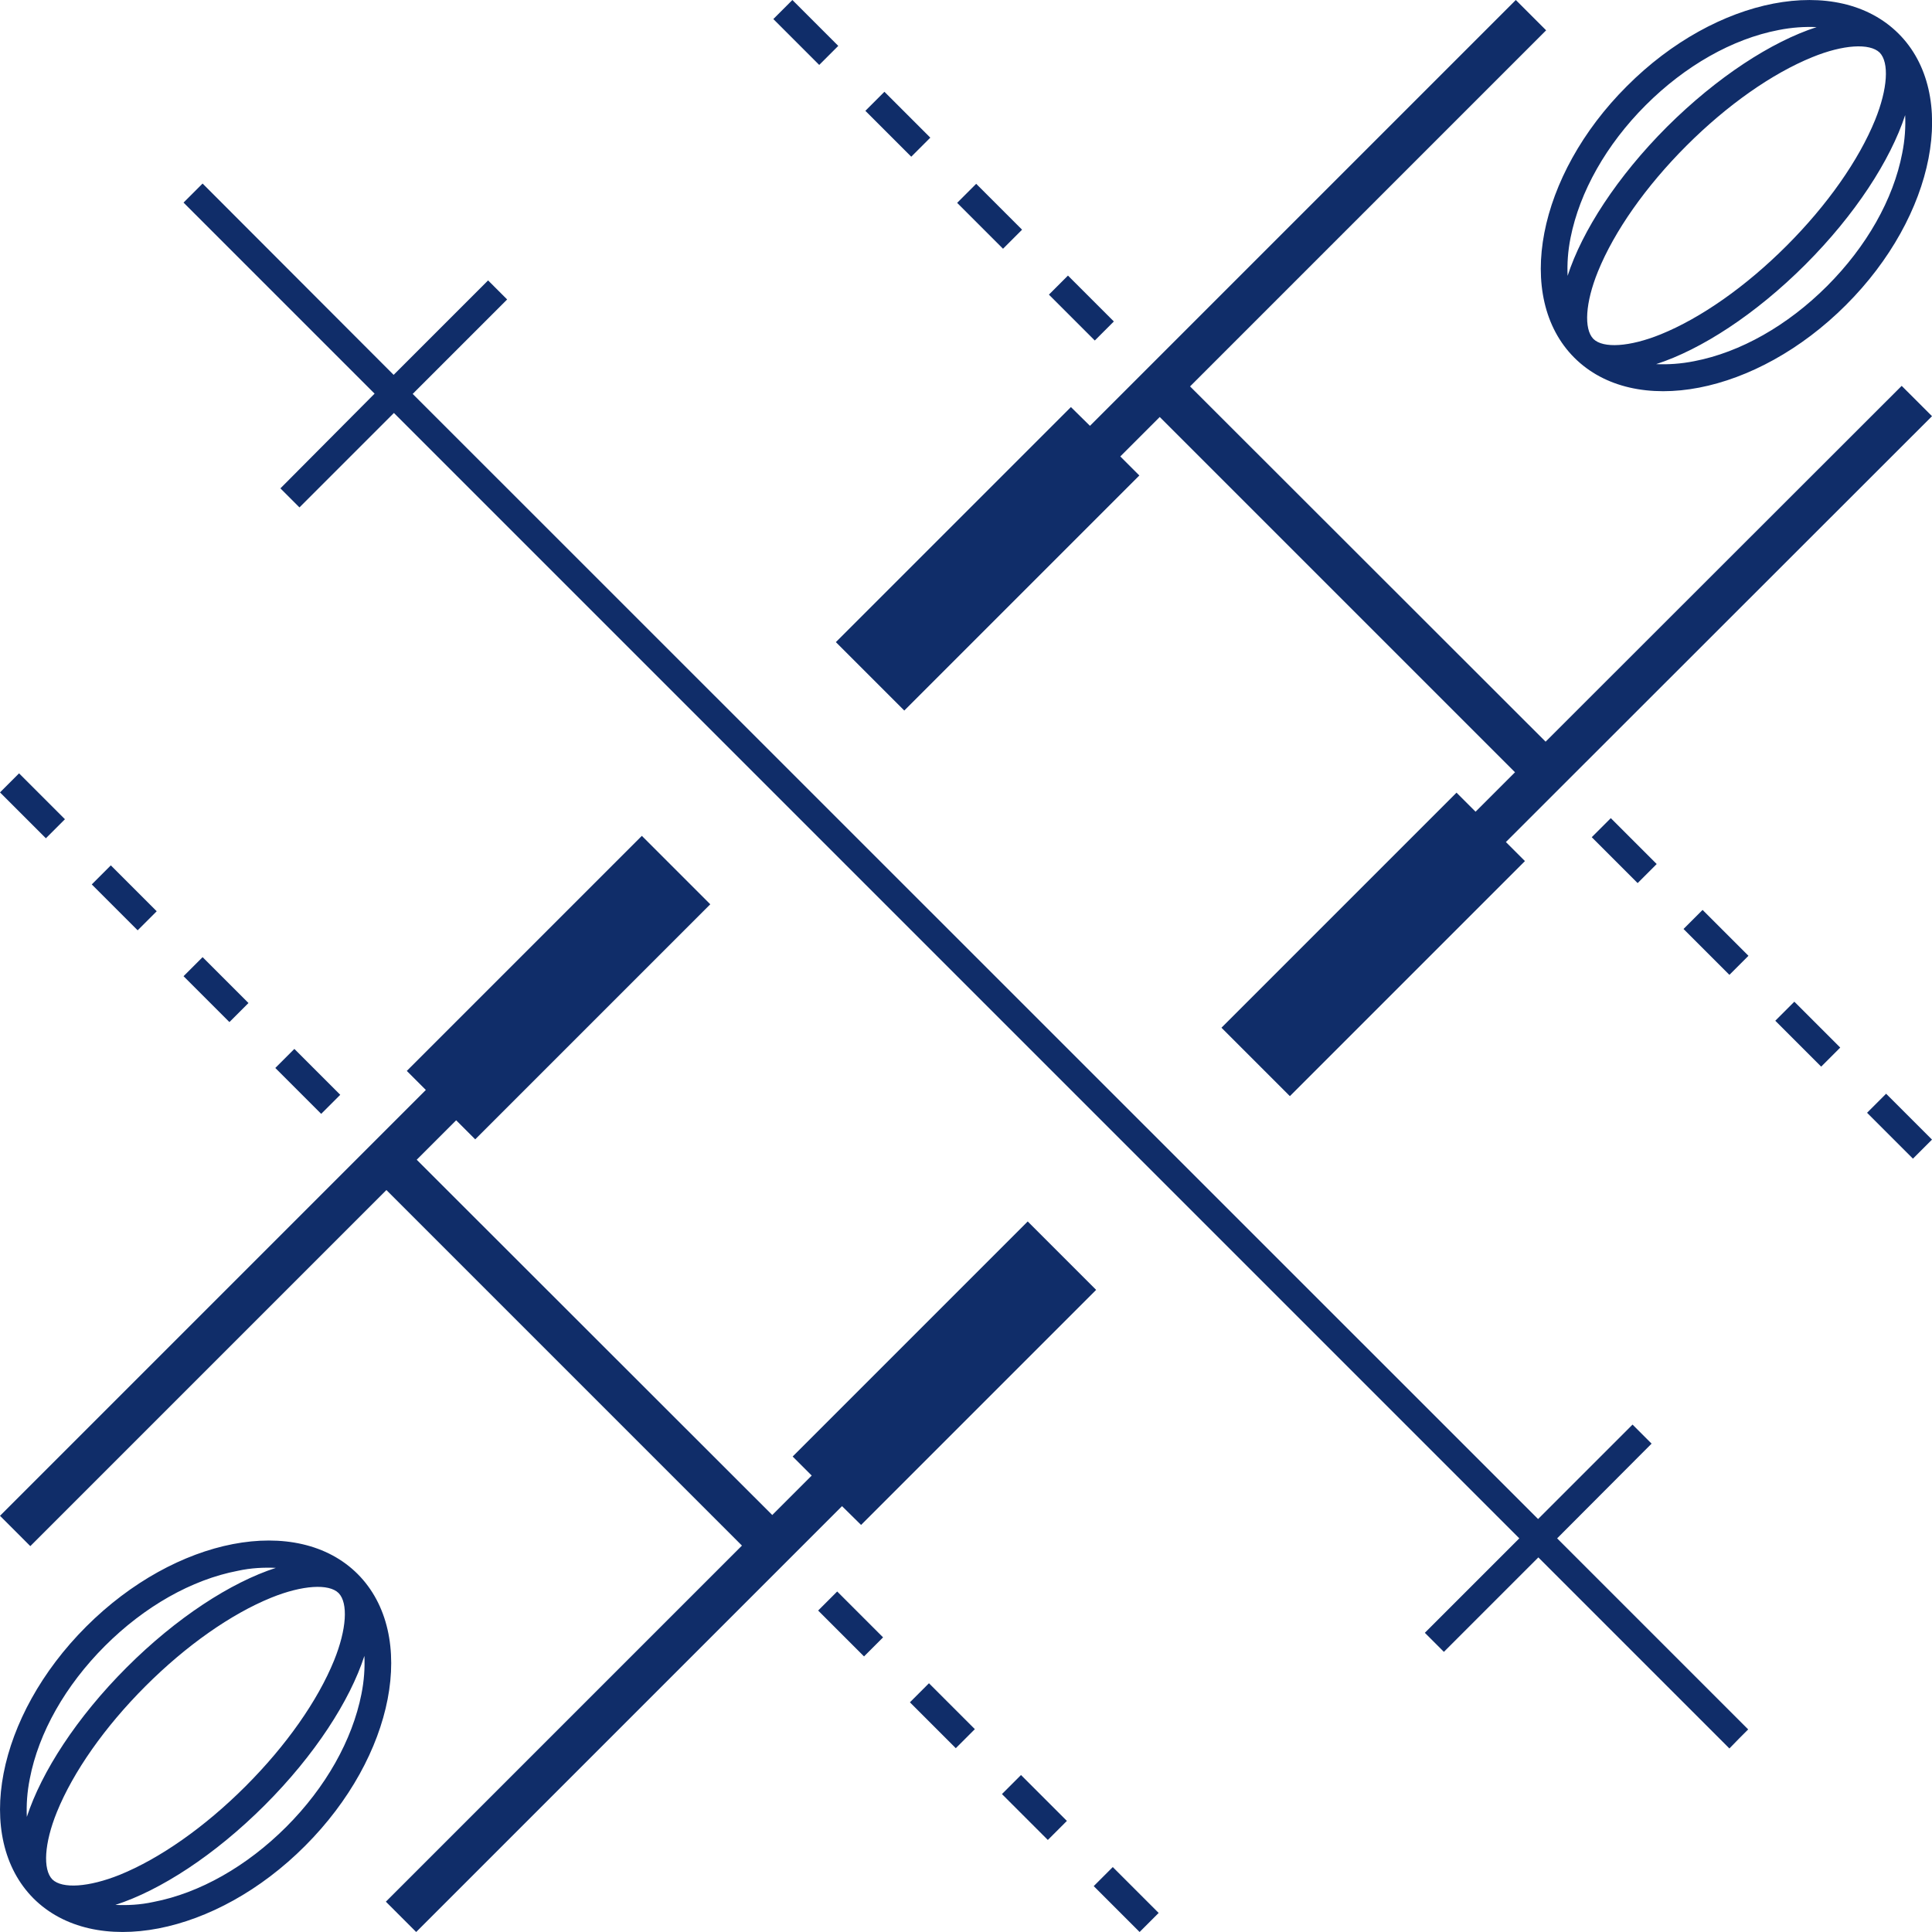 <?xml version="1.0" encoding="UTF-8"?>
<svg id="Layer_1" data-name="Layer 1" xmlns="http://www.w3.org/2000/svg" xmlns:xlink="http://www.w3.org/1999/xlink" version="1.1" viewBox="0 0 720 720">
  <defs>
    <style>
      .cls-1 {
        clip-path: url(#clippath);
      }

      .cls-2 {
        fill: none;
      }

      .cls-2, .cls-3 {
        stroke-width: 0px;
      }

      .cls-3 {
        fill: #102D69;
      }
    </style>
    <clipPath id="clippath">
      <rect class="cls-2" width="720" height="720"/>
    </clipPath>
  </defs>
  <g class="cls-1">
    <path class="cls-3" d="M339.6,58.4l-17.1-17.1,7.1-7.1,17.1,17.1-7.1,7.1ZM312.4,17.1L295.3,0l-7.1,7.1,17.1,17.1,7.1-7.1ZM58.4,339.6l-17.1-17.1-7.1,7.1,17.1,17.1,7.1-7.1ZM380.9,85.6l-17.1-17.1-7.1,7.1,17.1,17.1,7.1-7.1ZM399.1,151.7l-87.6,87.6,25.5,25.5,87.6-87.6-7.1-7.1,14.7-14.7,132.4,132.4-14.7,14.7-7.1-7.1-87.6,87.6,25.5,25.5,87.6-87.6-7.1-7.1,158.8-158.7-11.3-11.3-132.7,132.6-132.5-132.4L576.2,11.3l-11.3-11.3-158.7,158.7-7.1-7ZM606.3,32.1c33.3-33.4,78.6-42.1,101.2-19.6s13.8,67.9-19.6,101.2c-33.4,33.4-78.7,42.1-101.2,19.6-22.5-22.5-13.8-67.9,19.6-101.2ZM672.8,98.6c-18.6,18.6-38.9,31.7-55.6,37.1,4.4.2,9.2-.1,14.2-1.1,17.2-3.3,34.8-13.3,49.5-28s24.7-32.3,28-49.5c1-5,1.3-9.7,1.1-14.2-5.5,16.8-18.6,37.1-37.2,55.7ZM675.4,21.3c-15,6.1-31.7,17.8-46.9,33s-26.9,31.9-33,46.9c-4.7,11.6-5.3,21.4-1.7,25.1,3.6,3.6,13.5,3,25.1-1.7,15-6.1,31.7-17.8,46.9-33s26.9-31.9,33-46.9c4.7-11.6,5.3-21.4,1.7-25.1-3.7-3.6-13.6-3-25.1,1.7ZM585.3,88.6c-1,5-1.3,9.7-1.1,14.2,5.4-16.7,18.5-37,37.1-55.6,18.7-18.6,39-31.7,55.7-37.1-4.4-.2-9.2.1-14.2,1.1-17.2,3.3-34.8,13.3-49.5,28s-24.6,32.3-28,49.4ZM24.2,305.3l-17.1-17.1-7.1,7.1,17.1,17.1,7.1-7.1ZM610.3,329.1l7.1-7.1-17.1-17.1-7.1,7.1,17.1,17.1ZM415.1,119.8l-17.1-17.1-7.1,7.1,17.1,17.1,7.1-7.1ZM109.7,390.9l-7.1,7.1,17.1,17.1,7.1-7.1-17.1-17.1ZM373.4,668.6l17.1,17.1,7.1-7.1-17.1-17.1-7.1,7.1ZM407.6,702.9l17.1,17.1,7.1-7.1-17.1-17.1-7.1,7.1ZM627.4,346.2l17.1,17.1,7.1-7.1-17.1-17.1-7.1,7.1ZM113.7,687.9c-33.3,33.4-78.6,42.1-101.2,19.6-22.5-22.6-13.8-67.9,19.6-101.3,33.4-33.4,78.7-42.1,101.2-19.6,22.5,22.6,13.8,67.9-19.6,101.3ZM47.2,621.4c18.6-18.6,38.9-31.7,55.6-37.1-4.4-.2-9.2,0-14.2,1.1-17.2,3.3-34.8,13.3-49.5,28s-24.7,32.3-28,49.5c-1,5-1.3,9.7-1.1,14.2,5.5-16.8,18.6-37.1,37.2-55.7ZM44.6,698.7c15-6.1,31.7-17.8,46.9-33s26.9-31.9,33-46.9c4.7-11.6,5.3-21.4,1.7-25.1-3.6-3.6-13.5-3-25.1,1.7-15,6.1-31.7,17.8-46.9,33-15.2,15.2-26.9,31.9-33,46.9-4.7,11.6-5.3,21.4-1.7,25.1,3.7,3.6,13.6,2.9,25.1-1.7ZM134.7,631.3c1-5,1.3-9.7,1.1-14.2-5.4,16.7-18.5,37-37.1,55.6-18.7,18.7-39,31.8-55.7,37.2,4.4.2,9.2,0,14.2-1.1,17.2-3.3,34.8-13.3,49.5-28,14.7-14.7,24.6-32.3,28-49.5ZM702.9,407.6l-7.1,7.1,17.1,17.1,7.1-7.1-17.1-17.1ZM661.6,380.4l17.1,17.1,7.1-7.1-17.1-17.1-7.1,7.1ZM320.9,568.3l87.6-87.6-25.5-25.5-87.6,87.6,7.1,7.1-14.7,14.7-132.5-132.4,14.7-14.7,7.1,7.1,87.6-87.6-25.5-25.5-87.6,87.6,7.1,7.1L0,564.9l11.3,11.3,132.7-132.7,132.5,132.5-132.7,132.7,11.3,11.3,158.7-158.7,7.1,7ZM75.5,356.7l-7.1,7.1,17.1,17.1,7.1-7.1-17.1-17.1ZM339.1,634.4l17.1,17.1,7.1-7.1-17.1-17.1-7.1,7.1ZM304.9,600.2l17.1,17.1,7.1-7.1-17.1-17.1-7.1,7.1ZM615.5,538l-7.1-7.1-35.2,35.2L153.8,146.8l35.2-35.2-7.1-7.1-35.2,35.2-71.2-71.3-7.1,7.1,71.2,71.2-35.1,35.3,7.1,7.1,35.2-35.2,419.4,419.4-35.2,35.2,7.1,7.1,35.2-35.2,71.2,71.2,3.5-3.6,3.5-3.5-71.2-71.2,35.2-35.3Z"/>
  </g>
</svg>
